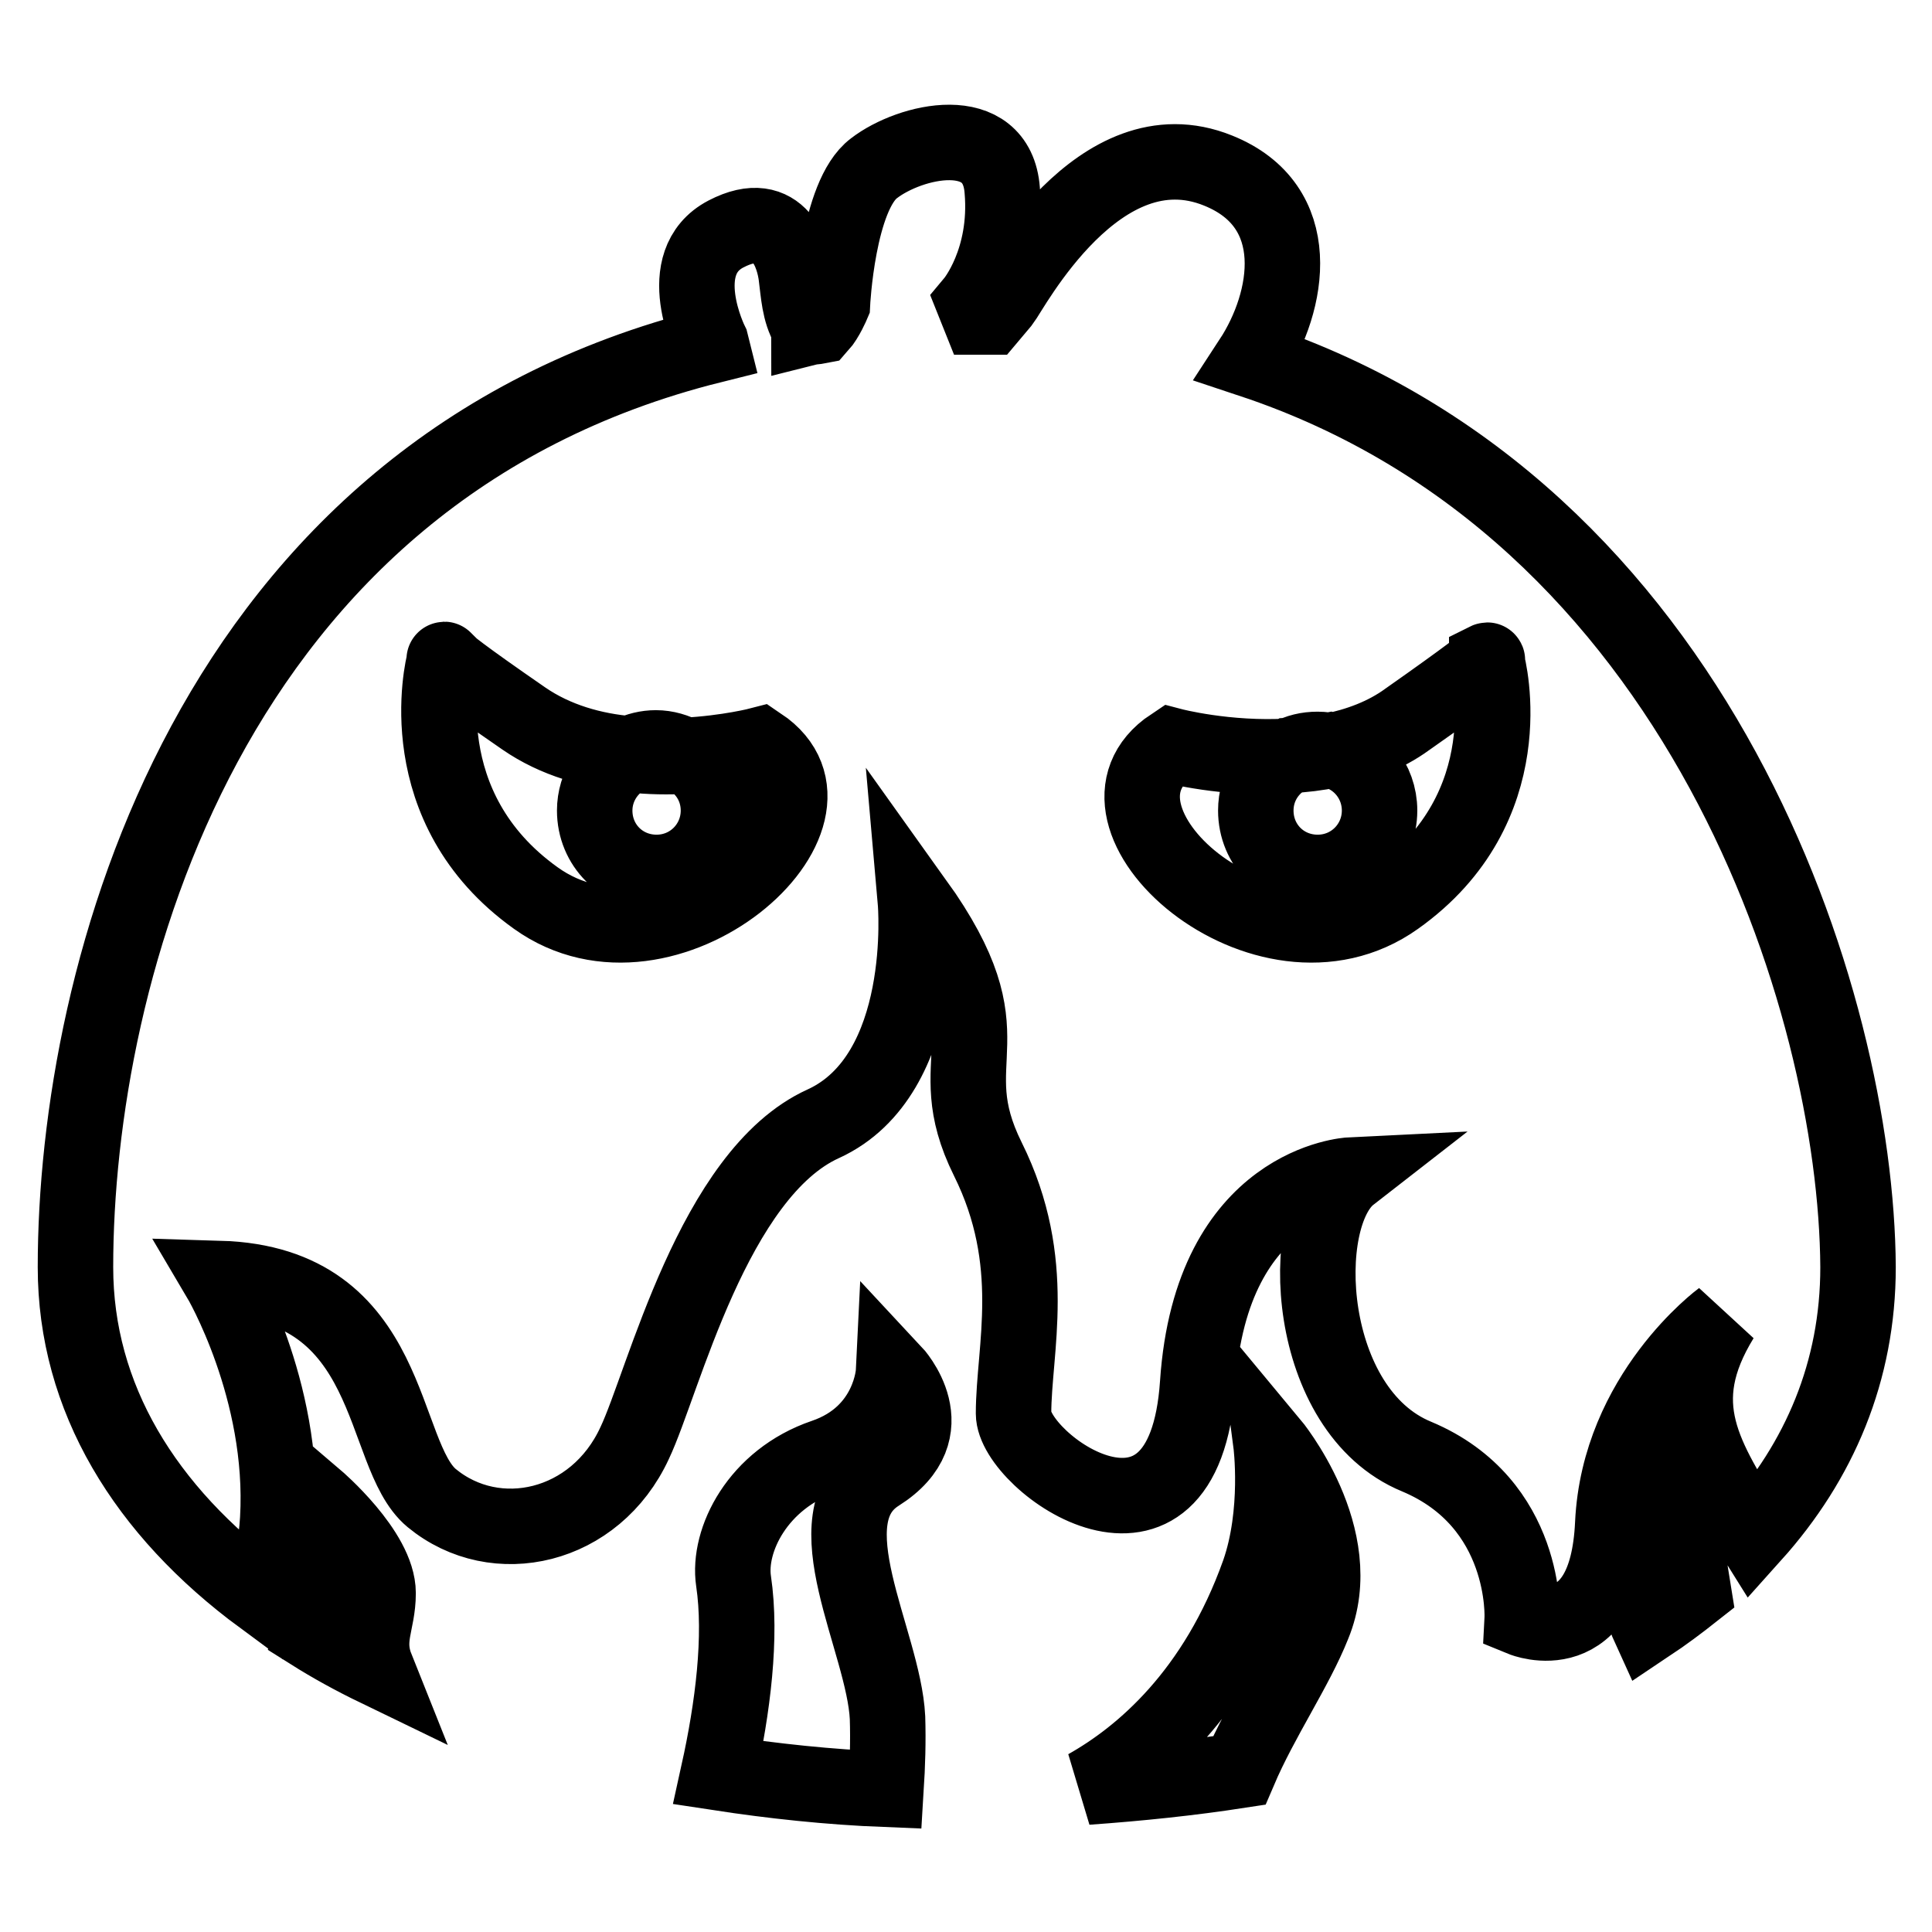 <?xml version="1.0" encoding="utf-8"?>
<!-- Svg Vector Icons : http://www.onlinewebfonts.com/icon -->
<!DOCTYPE svg PUBLIC "-//W3C//DTD SVG 1.1//EN" "http://www.w3.org/Graphics/SVG/1.1/DTD/svg11.dtd">
<svg version="1.1" xmlns="http://www.w3.org/2000/svg" xmlns:xlink="http://www.w3.org/1999/xlink" x="0px" y="0px" viewBox="0 0 256 256" enable-background="new 0 0 256 256" xml:space="preserve">
<g> <path stroke-width="10" fill-opacity="0" stroke="#000000"  d="M218.4,215.3c2.1-1.4,4.1-2.9,6-4.4c-1.2-7.3-1.9-14-1.9-14S215.8,209.6,218.4,215.3z M41.9,198.6 c0,0,1.2,9.9-0.7,17.7c2.7,1.7,5.6,3.3,8.7,4.8c-1.6-4,0.2-6,0.2-10C50.1,205.6,41.9,198.6,41.9,198.6L41.9,198.6z M166.8,208.4 c-5.7,16-15.5,24.3-22.8,28.4c7-0.5,13.7-1.2,20.2-2.2c2.9-6.8,7.5-13.5,9.8-19.3c4.8-11.6-5.6-24.1-5.6-24.1 S169.6,200.4,166.8,208.4L166.8,208.4z M109.2,193c-8.8,3-12.8,11.1-12,16.5c1.1,7.4-0.1,16.8-2,25.4c7.2,1.1,14.6,1.9,22.2,2.2 c0.2-3.2,0.3-6.4,0.2-9.5c-0.5-10.2-10.4-26.5-1.2-32.3c9.2-5.8,2-13.5,2-13.5S118,190,109.2,193z M165.8,47.7 c5.1-7.8,7.3-20.4-4.4-25.1C145.6,16.2,134,38.5,132.8,40c-0.6,0.7-1.2,1.4-1.7,2h-1.3l-0.8-2c0,0,4.6-5.5,3.8-14.8 c-0.7-9.3-12.2-6.6-17-2.9c-4.8,3.6-5.5,18-5.5,18s-0.8,1.9-1.7,2.9c-0.5,0.1-1,0.1-1.4,0.2c0-0.1-0.1-0.1-0.1-0.1 c-1.2-2-1.3-4.5-1.6-6.8c-0.3-2.3-2-9.3-9.3-5.5c-7.3,3.8-2,14.4-2,14.4l0.1,0.4C27.5,62.5,10,129.1,10,167.9 c0,17.3,9.2,32.3,24.8,43.8c1.1-3.5,1.8-7,2-10.4c1-17.2-7.7-31.9-7.7-31.9c23.4,0.7,21.1,23.3,28.1,29.1c8.5,7,21.7,4,26.9-7.3 c3.8-8,10.4-35.7,25-42.3c14.2-6.5,12.2-29.4,12.2-29.4c13.1,18.3,2.8,20.4,9.6,34.1c6.8,13.7,3.4,25.2,3.4,33.7 c0,6.5,22.6,22.8,24.4-4c1.8-26.7,20.2-27.6,20.2-27.6c-7.2,5.6-6,31.2,8.8,37.3c14.8,6.2,14,21.5,14,21.5s11.2,4.6,12-12.6 c0.8-17.2,14.4-27.2,14.4-27.2c-7,11.4-2.3,18.3,4.2,28.7c8.8-9.8,13.9-21.7,13.9-35.5C246,132.8,225.4,67.5,165.8,47.7L165.8,47.7 z M71,119c-16.8-12-12.4-30.5-12.1-31.5c-0.1-0.2,0-0.1,0-0.1v0.1c0.3,0.4,2.1,1.9,10.5,7.7c4.2,2.9,9.2,4.3,14.1,4.7 c1-0.5,2.2-0.8,3.4-0.8c1.4,0,2.6,0.4,3.8,1c5.8-0.3,10-1.4,10-1.4C114.7,108.1,88.3,131.4,71,119z M185,119 c-17.4,12.4-43.7-10.9-29.7-20.2c0,0,7.2,1.9,15.6,1.4c1.1-0.6,2.3-0.9,3.7-0.9c0.7,0,1.2,0.1,1.8,0.2c3.5-0.7,7.1-2,10.1-4.2 c8.4-5.9,10.2-7.4,10.5-7.7v-0.1c0,0,0.2-0.1,0,0.1C197.3,88.5,201.9,107,185,119L185,119z M78.8,107.4c0,4.6,3.6,8.2,8.2,8.2 s8.2-3.7,8.2-8.2c0-3.2-1.8-5.9-4.4-7.2c-2.2,0.1-4.7,0.1-7.2-0.2C80.7,101.3,78.8,104.2,78.8,107.4z M166.4,107.4 c0,4.6,3.6,8.2,8.2,8.2s8.2-3.7,8.2-8.2c0-3.9-2.7-7.2-6.4-8c-1.9,0.4-3.7,0.6-5.5,0.7C168.2,101.5,166.4,104.2,166.4,107.4 L166.4,107.4z"/></g>
</svg>